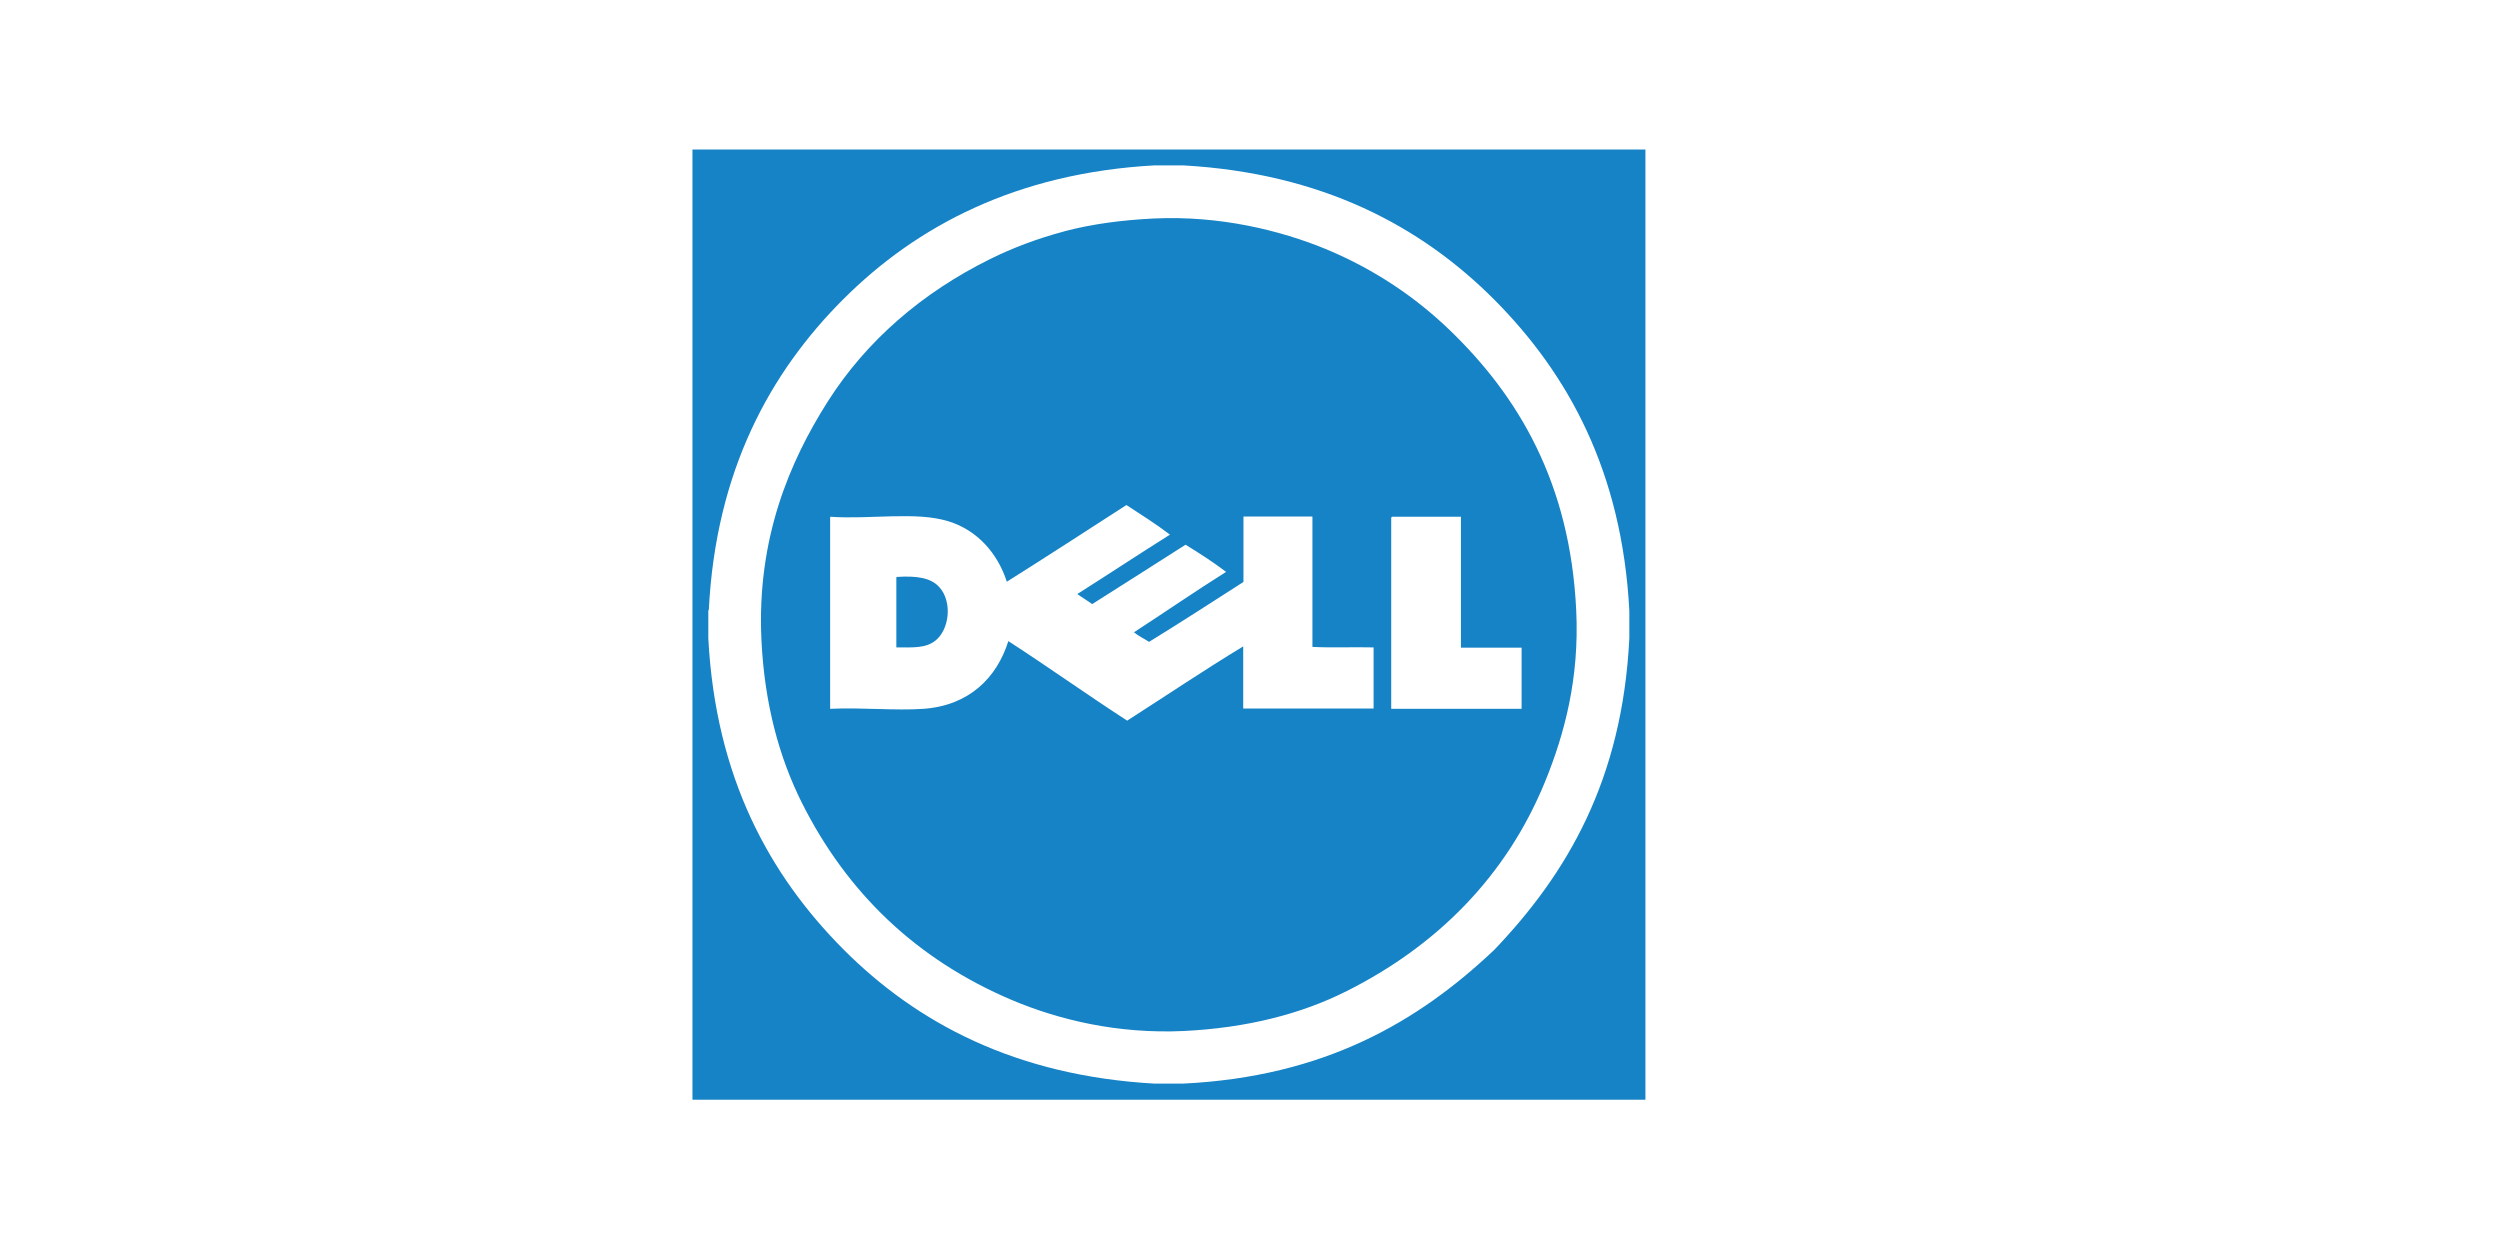 <?xml version="1.0" encoding="UTF-8"?>
<svg id="Layer_2" data-name="Layer 2" xmlns="http://www.w3.org/2000/svg" viewBox="0 0 99.32 49.62">
  <defs>
    <style>
      .cls-1 {
        fill: #fff;
      }

      .cls-2 {
        fill: #1683c6;
      }
    </style>
  </defs>
  <g id="Layer_1-2" data-name="Layer 1">
    <g>
      <rect class="cls-1" width="99.32" height="49.62"/>
      <g>
        <rect class="cls-2" x="27.51" y="5.94" width="37.86" height="37.75"/>
        <g>
          <path class="cls-1" d="M45.87,6.57h1.13c5.52.31,9.45,2.41,12.37,5.34,2.92,2.94,5.07,6.81,5.36,12.35v1.1c-.28,5.63-2.47,9.34-5.36,12.37-3.03,2.87-6.76,5.05-12.38,5.32h-1.12c-5.52-.31-9.45-2.41-12.37-5.34-2.92-2.94-5.07-6.81-5.36-12.35v-1.1s.02-.02.02-.04c.28-5.52,2.44-9.43,5.34-12.33,2.91-2.91,6.89-5.02,12.37-5.32h0ZM42.29,9.19c-1.09.29-2.06.66-2.95,1.1-2.69,1.33-4.91,3.23-6.46,5.67-1.51,2.38-2.82,5.44-2.63,9.46.12,2.53.7,4.66,1.61,6.48,1.8,3.58,4.55,6.22,8.34,7.83,1.88.79,4.2,1.35,6.82,1.23,2.51-.12,4.69-.68,6.49-1.59,3.54-1.78,6.32-4.52,7.87-8.31.78-1.91,1.37-4.13,1.24-6.81-.24-5.08-2.31-8.52-5.03-11.14-1.35-1.3-2.97-2.4-4.88-3.2-1.86-.77-4.27-1.35-6.86-1.23-1.27.06-2.47.22-3.57.51h0Z"/>
          <path class="cls-1" d="M44.76,20.07c.58.38,1.17.75,1.72,1.17-1.24.78-2.45,1.58-3.68,2.36.19.14.4.26.59.4,1.24-.79,2.48-1.57,3.71-2.36.55.34,1.1.69,1.61,1.08-1.24.78-2.43,1.6-3.66,2.4.18.15.4.25.6.38,1.27-.78,2.5-1.58,3.75-2.38v-2.6h2.74v5.18c.77.04,1.63,0,2.43.02v2.43h-5.18v-2.47c-1.52.92-3.08,1.97-4.61,2.95-1.59-1.03-3.13-2.13-4.72-3.16-.46,1.46-1.56,2.56-3.37,2.69-1.13.08-2.41-.06-3.71,0v-7.63c1.63.11,3.41-.22,4.7.18,1.14.35,1.95,1.26,2.32,2.4,1.59-1,3.16-2.02,4.74-3.04h0ZM35.61,22.98v2.74c.65,0,1.15.04,1.54-.26.57-.44.69-1.54.18-2.12-.34-.39-.91-.47-1.7-.42-.02,0-.02.03-.02.05ZM55.3,20.53h2.74v5.2h2.41v2.43h-5.18v-7.57s0-.05.02-.05h0Z"/>
        </g>
      </g>
    </g>
  </g>
</svg>